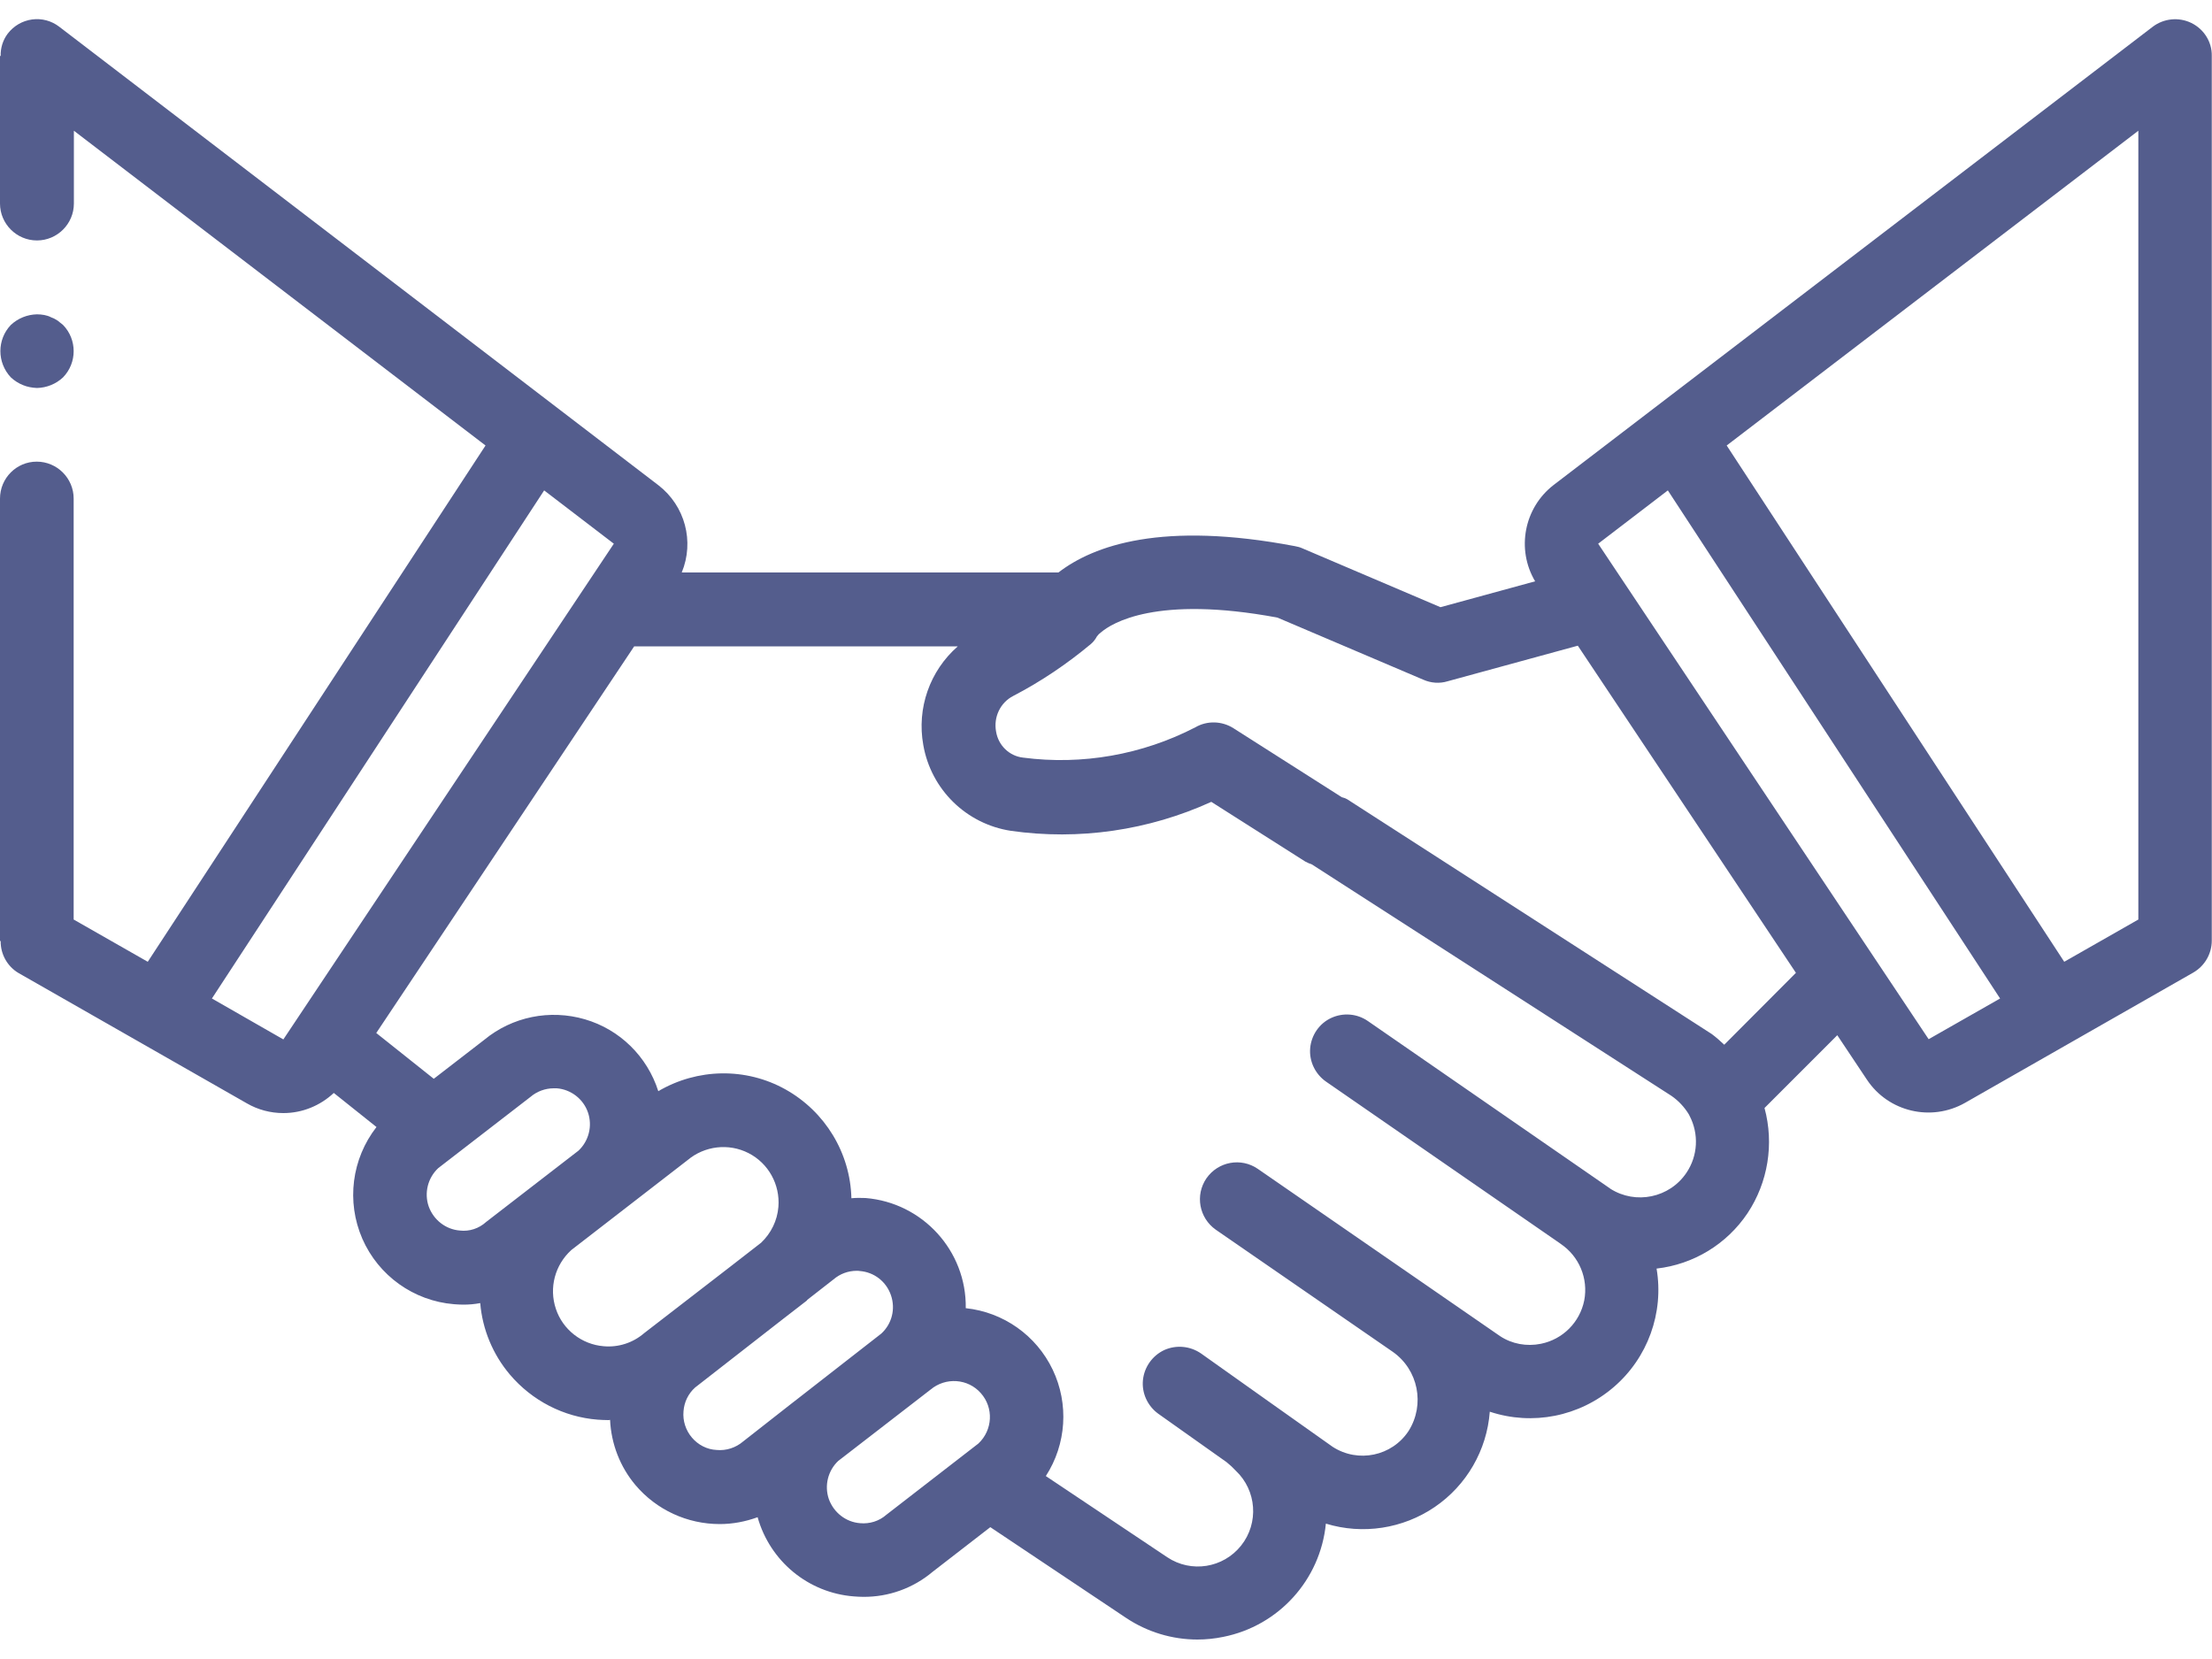 <svg xmlns="http://www.w3.org/2000/svg" width="100" height="75" viewBox="0 0 100 75" fill="none"><path d="M1.67 17.54C2.11 17.53 2.53 17.36 2.85 17.06C3.49 16.4 3.49 15.35 2.85 14.69L2.6 14.49C2.51 14.43 2.41 14.38 2.3 14.34C2.21 14.29 2.1 14.26 2 14.24C1.89 14.22 1.78 14.21 1.67 14.21C1.23 14.22 0.81 14.39 0.49 14.69C-0.14 15.35 -0.14 16.39 0.49 17.06C0.65 17.21 0.84 17.33 1.04 17.41C1.23 17.49 1.45 17.53 1.67 17.54Z" fill="#545D8D"></path><path d="M99.07 1.04C98.5 0.76 97.82 0.83 97.32 1.21L70.23 21.93C68.9 22.96 68.54 24.83 69.4 26.28L65.12 27.45L58.88 24.79C58.77 24.74 58.66 24.71 58.54 24.69C52.55 23.55 49.45 24.65 47.85 25.88H30.82C31.4 24.48 30.97 22.87 29.77 21.94L2.68 1.21C2.33 0.94 1.89 0.82 1.45 0.88C1.01 0.94 0.62 1.17 0.35 1.52C0.13 1.81 0.02 2.17 0.03 2.53H0V9.2C0 10.12 0.75 10.87 1.67 10.87C2.59 10.87 3.34 10.12 3.34 9.2V5.91L21.95 20.14L6.68 43.48L3.33 41.57V22.54C3.33 21.62 2.58 20.87 1.66 20.87C0.74 20.87 0 21.62 0 22.54V42.54H0.03C0.02 43.13 0.33 43.69 0.84 43.99L11.16 49.88C11.66 50.17 12.23 50.32 12.81 50.32C13.66 50.32 14.47 49.99 15.09 49.41L17.02 50.95C15.9 52.39 15.65 54.32 16.38 56C17.11 57.67 18.7 58.81 20.52 58.96C20.66 58.97 20.8 58.98 20.94 58.98C21.2 58.98 21.45 58.96 21.71 58.91C21.81 60.1 22.28 61.23 23.05 62.14C24.05 63.32 25.48 64.06 27.02 64.18C27.18 64.19 27.35 64.2 27.51 64.2C27.54 64.2 27.56 64.19 27.58 64.19C27.63 65.27 28.03 66.31 28.73 67.14C29.68 68.26 31.07 68.9 32.54 68.9C33.12 68.9 33.7 68.79 34.25 68.59C34.81 70.58 36.54 72.01 38.6 72.17C38.74 72.18 38.88 72.19 39.02 72.19C40.17 72.2 41.28 71.8 42.16 71.06L44.77 69.04L50.92 73.15C51.87 73.78 52.99 74.12 54.13 74.12C54.52 74.12 54.91 74.08 55.3 74C57.81 73.5 59.69 71.42 59.94 68.88C61.61 69.39 63.42 69.11 64.86 68.13C66.3 67.15 67.22 65.56 67.35 63.82C69.28 64.46 71.4 64.04 72.95 62.71C74.49 61.39 75.23 59.35 74.89 57.35C76.56 57.16 78.06 56.25 79 54.85C79.93 53.45 80.21 51.71 79.77 50.09L83.06 46.8L84.4 48.81C85.37 50.27 87.31 50.72 88.83 49.86L99.15 43.97C99.67 43.67 99.99 43.12 99.99 42.52V2.52C100 1.9 99.64 1.32 99.07 1.04ZM9.58 45.14L24.6 22.17L27.75 24.58L12.81 46.99L9.58 45.14ZM20.79 55.63C20.15 55.58 19.6 55.15 19.38 54.54C19.17 53.93 19.34 53.25 19.81 52.81L23.98 49.59C24.27 49.34 24.65 49.2 25.03 49.2C25.08 49.2 25.12 49.2 25.17 49.2C25.81 49.25 26.37 49.68 26.58 50.29C26.79 50.9 26.62 51.58 26.15 52.02L21.98 55.24C21.65 55.54 21.22 55.68 20.79 55.63ZM27.29 60.86C26.3 60.78 25.44 60.11 25.13 59.17C24.81 58.22 25.09 57.18 25.83 56.51L31.08 52.45C31.85 51.8 32.94 51.67 33.84 52.13C34.74 52.59 35.27 53.55 35.19 54.56C35.14 55.18 34.86 55.75 34.41 56.18L32.98 57.29L29.12 60.27C28.61 60.71 27.95 60.92 27.29 60.86ZM31.28 64.99C31 64.66 30.86 64.23 30.9 63.8C30.93 63.39 31.11 63.01 31.42 62.73L35.32 59.69L36.47 58.8C36.48 58.79 36.49 58.78 36.5 58.76L37.68 57.84C37.97 57.59 38.34 57.45 38.73 57.45C38.78 57.45 38.82 57.45 38.87 57.46C39.52 57.51 40.07 57.94 40.28 58.56C40.49 59.18 40.32 59.85 39.84 60.29L35.94 63.33L35.81 63.43L33.59 65.17C33.26 65.45 32.83 65.59 32.4 65.55C31.96 65.53 31.56 65.32 31.28 64.99ZM40.07 68.48C39.74 68.77 39.31 68.9 38.88 68.86C38.24 68.81 37.69 68.38 37.47 67.77C37.26 67.16 37.43 66.48 37.9 66.04L37.98 65.98L42.07 62.82C42.75 62.25 43.76 62.32 44.34 62.98C44.93 63.64 44.88 64.65 44.23 65.26L40.07 68.48ZM76.24 53.02C75.48 54.15 73.95 54.47 72.8 53.74L72.79 53.73L61.84 46.16C61.35 45.82 60.72 45.77 60.18 46.02C59.64 46.27 59.28 46.8 59.23 47.39C59.18 47.98 59.46 48.56 59.95 48.9L70.54 56.22L70.55 56.23C71.39 56.79 71.81 57.8 71.62 58.79C71.42 59.78 70.65 60.55 69.66 60.75C69.02 60.88 68.35 60.76 67.81 60.4L56.86 52.84C56.1 52.32 55.07 52.51 54.54 53.27C54.02 54.03 54.21 55.06 54.96 55.59L62.96 61.11C64.12 61.92 64.43 63.5 63.68 64.69C62.93 65.83 61.4 66.15 60.25 65.41L57.3 63.32L54.3 61.19C53.81 60.85 53.18 60.79 52.64 61.03C52.1 61.28 51.73 61.8 51.67 62.39C51.61 62.98 51.88 63.56 52.36 63.91L55.45 66.1C55.6 66.22 55.74 66.35 55.87 66.49C56.81 67.38 56.92 68.85 56.11 69.87C55.3 70.89 53.85 71.12 52.77 70.4L47.28 66.73C48.21 65.29 48.33 63.47 47.59 61.92C46.85 60.37 45.36 59.32 43.66 59.14C43.7 56.55 41.71 54.37 39.13 54.16C38.92 54.15 38.7 54.15 38.49 54.17C38.44 52.12 37.3 50.25 35.51 49.25C33.72 48.25 31.53 48.29 29.76 49.33C29.26 47.76 28.02 46.54 26.44 46.08C24.86 45.62 23.16 45.96 21.89 47.01L19.61 48.77L17.01 46.7L28.67 29.22H43.3C42.03 30.33 41.44 32.02 41.74 33.68C42.09 35.69 43.68 37.25 45.7 37.56C48.78 38 51.93 37.54 54.76 36.25L59.01 38.95C59.11 39 59.21 39.05 59.31 39.08L75.56 49.54C75.88 49.76 76.15 50.05 76.35 50.38C76.36 50.4 76.37 50.42 76.38 50.44C76.81 51.26 76.76 52.25 76.24 53.02ZM77.95 47.23C77.77 47.06 77.59 46.9 77.39 46.75L60.9 36.13C60.82 36.09 60.75 36.06 60.66 36.04L55.76 32.92C55.24 32.59 54.57 32.57 54.04 32.88C51.64 34.12 48.92 34.6 46.25 34.25C45.63 34.18 45.13 33.7 45.03 33.07C44.91 32.42 45.22 31.76 45.81 31.46C47.06 30.81 48.23 30.02 49.31 29.12C49.43 29.02 49.52 28.9 49.59 28.77C49.64 28.7 49.7 28.64 49.77 28.59C50.26 28.17 52.27 26.9 57.75 27.92L64.35 30.73C64.69 30.88 65.08 30.91 65.44 30.8L71.33 29.19L81.19 43.98L77.95 47.23ZM87.19 46.98L72.25 24.58L75.4 22.17L90.42 45.14L87.19 46.98ZM96.67 41.57L93.32 43.48L78.06 20.14L96.67 5.91V41.57Z" fill="#545D8D"></path></svg>